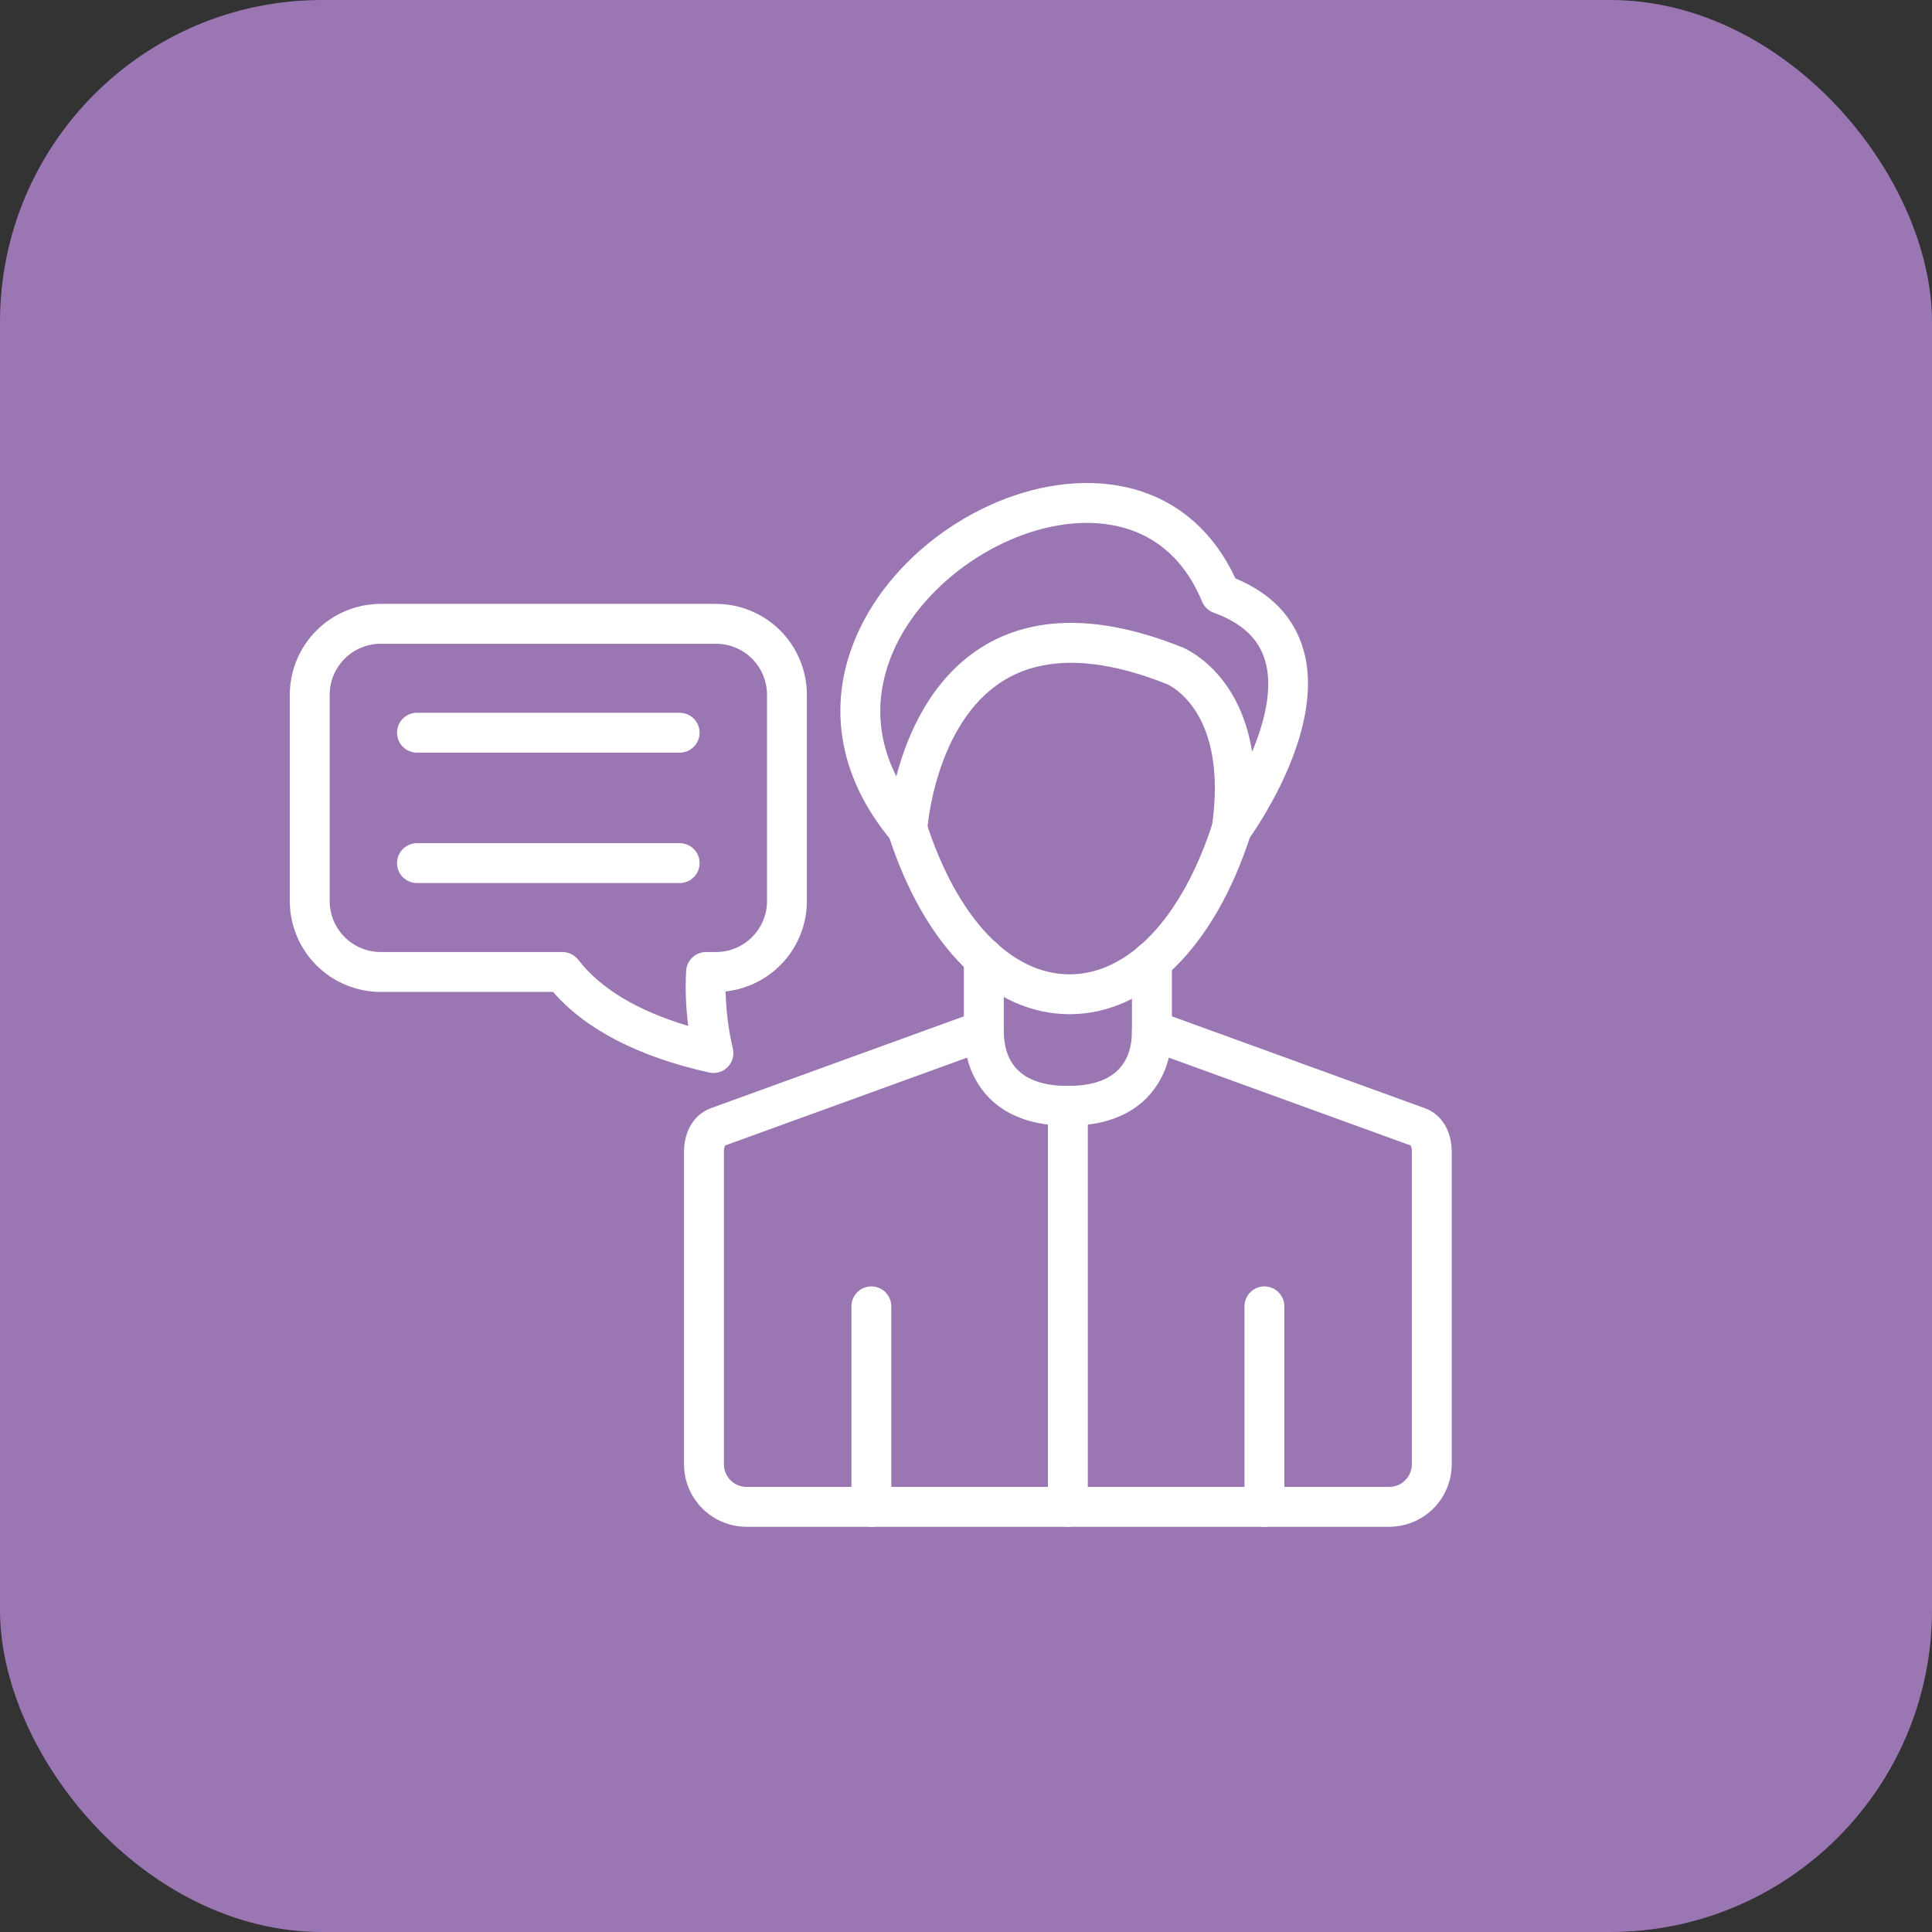 <?xml version="1.0" encoding="UTF-8"?> <svg xmlns="http://www.w3.org/2000/svg" width="60" height="60" viewBox="0 0 60 60" fill="none"><rect x="0" y="0" width="60" height="60" fill="#333333" stroke="none"/> <rect width="60" height="60" rx="10" fill="#9A76B3"></rect> <path d="M43.144 47.416H23.184C22.669 47.415 22.176 47.211 21.812 46.846C21.448 46.483 21.243 45.989 21.243 45.474V35.77C21.243 35.122 21.562 34.604 22.074 34.417L30.342 31.415C30.436 31.381 30.536 31.37 30.635 31.384C30.733 31.397 30.828 31.433 30.909 31.49C30.991 31.547 31.057 31.623 31.103 31.712C31.149 31.8 31.173 31.898 31.173 31.998C31.173 33.143 31.843 33.724 33.164 33.724C34.485 33.724 35.155 33.143 35.155 31.998C35.155 31.898 35.179 31.8 35.225 31.712C35.271 31.623 35.337 31.547 35.419 31.49C35.5 31.433 35.594 31.397 35.693 31.384C35.792 31.37 35.892 31.381 35.986 31.415L44.253 34.417C44.767 34.604 45.085 35.122 45.085 35.77V45.474C45.084 45.989 44.88 46.483 44.516 46.846C44.152 47.211 43.658 47.415 43.144 47.416ZM22.519 35.574C22.492 35.636 22.479 35.703 22.482 35.77V45.474C22.482 45.661 22.556 45.839 22.688 45.971C22.819 46.103 22.998 46.177 23.184 46.177H43.144C43.33 46.177 43.508 46.103 43.64 45.971C43.772 45.839 43.846 45.661 43.846 45.474V35.77C43.849 35.703 43.836 35.636 43.809 35.574L36.298 32.846C36.188 33.315 35.953 33.745 35.618 34.091C35.049 34.67 34.224 34.963 33.166 34.963C32.108 34.963 31.284 34.67 30.715 34.091C30.379 33.745 30.145 33.315 30.035 32.846L22.519 35.574Z" fill="white"></path> <path d="M38.255 26.351C38.166 26.351 38.078 26.332 37.997 26.295C37.917 26.258 37.845 26.205 37.787 26.138C37.728 26.071 37.685 25.992 37.66 25.907C37.635 25.822 37.629 25.732 37.641 25.644C38.141 22.133 36.351 21.295 36.252 21.251C34.113 20.395 32.393 20.363 31.136 21.156C29.031 22.483 28.799 25.737 28.797 25.77C28.789 25.894 28.744 26.012 28.669 26.11C28.593 26.208 28.49 26.281 28.372 26.32C28.255 26.358 28.129 26.361 28.01 26.327C27.891 26.294 27.785 26.225 27.705 26.131C25.986 24.092 25.633 21.739 26.709 19.507C27.985 16.86 31.082 14.925 33.919 15.002C35.932 15.059 37.505 16.107 38.366 17.962C39.49 18.431 40.207 19.188 40.489 20.212C41.207 22.794 38.761 26.089 38.736 26.12C38.678 26.192 38.605 26.25 38.522 26.29C38.438 26.33 38.347 26.351 38.255 26.351ZM33.751 16.239C31.447 16.239 28.865 17.888 27.825 20.045C27.342 21.052 27.023 22.491 27.836 24.111C28.169 22.839 28.897 21.107 30.468 20.112C32.082 19.091 34.185 19.088 36.718 20.103C36.806 20.139 38.484 20.839 38.886 23.346C39.273 22.427 39.537 21.368 39.291 20.522C39.091 19.833 38.568 19.345 37.694 19.029C37.613 19 37.539 18.954 37.477 18.894C37.414 18.835 37.365 18.763 37.332 18.683C36.518 16.721 35.009 16.272 33.886 16.241C33.84 16.24 33.796 16.239 33.751 16.239Z" fill="white"></path> <path d="M33.216 31.497C30.816 31.497 28.709 29.412 27.588 25.921C27.538 25.765 27.552 25.595 27.627 25.449C27.702 25.303 27.832 25.192 27.989 25.142C28.145 25.092 28.315 25.106 28.462 25.181C28.608 25.256 28.718 25.386 28.768 25.543C29.716 28.495 31.379 30.259 33.216 30.259C35.054 30.259 36.716 28.495 37.665 25.543C37.718 25.39 37.828 25.264 37.973 25.192C38.118 25.119 38.285 25.106 38.44 25.156C38.593 25.205 38.722 25.313 38.798 25.456C38.873 25.599 38.89 25.766 38.844 25.921C37.723 29.412 35.619 31.497 33.216 31.497Z" fill="white"></path> <path d="M30.553 32.538C30.389 32.538 30.232 32.473 30.115 32.357C29.999 32.241 29.934 32.083 29.934 31.919V29.761C29.934 29.596 29.999 29.439 30.115 29.323C30.232 29.206 30.389 29.141 30.553 29.141C30.718 29.141 30.875 29.206 30.991 29.323C31.108 29.439 31.173 29.596 31.173 29.761V31.919C31.173 32.083 31.108 32.241 30.991 32.357C30.875 32.473 30.718 32.538 30.553 32.538Z" fill="white"></path> <path d="M35.774 32.745C35.61 32.745 35.452 32.68 35.336 32.563C35.22 32.447 35.154 32.29 35.154 32.126V29.853C35.154 29.689 35.22 29.531 35.336 29.415C35.452 29.299 35.61 29.233 35.774 29.233C35.938 29.233 36.096 29.299 36.212 29.415C36.328 29.531 36.394 29.689 36.394 29.853V32.126C36.394 32.29 36.328 32.447 36.212 32.563C36.096 32.68 35.938 32.745 35.774 32.745Z" fill="white"></path> <path d="M27.061 47.416C26.897 47.416 26.739 47.351 26.623 47.234C26.507 47.118 26.442 46.961 26.442 46.796V40.57C26.442 40.406 26.507 40.248 26.623 40.132C26.739 40.016 26.897 39.95 27.061 39.95C27.225 39.95 27.383 40.016 27.499 40.132C27.615 40.248 27.68 40.406 27.68 40.57V46.796C27.68 46.961 27.615 47.118 27.499 47.234C27.383 47.351 27.225 47.416 27.061 47.416Z" fill="white"></path> <path d="M39.267 47.416C39.103 47.416 38.945 47.351 38.829 47.234C38.713 47.118 38.648 46.961 38.648 46.796V40.57C38.648 40.406 38.713 40.248 38.829 40.132C38.945 40.016 39.103 39.95 39.267 39.95C39.431 39.95 39.589 40.016 39.705 40.132C39.821 40.248 39.887 40.406 39.887 40.57V46.796C39.887 46.961 39.821 47.118 39.705 47.234C39.589 47.351 39.431 47.416 39.267 47.416Z" fill="white"></path> <path d="M33.164 47.416C32.999 47.416 32.842 47.351 32.726 47.234C32.609 47.118 32.544 46.961 32.544 46.797V34.344C32.544 34.18 32.609 34.022 32.726 33.906C32.842 33.79 32.999 33.725 33.164 33.725C33.328 33.725 33.486 33.79 33.602 33.906C33.718 34.022 33.783 34.18 33.783 34.344V46.797C33.783 46.961 33.718 47.118 33.602 47.234C33.486 47.351 33.328 47.416 33.164 47.416Z" fill="white"></path> <path d="M22.157 33.323C22.111 33.323 22.066 33.318 22.021 33.308C19.822 32.815 18.194 31.974 17.176 30.805H11.822C11.074 30.804 10.356 30.507 9.827 29.978C9.298 29.449 9.001 28.732 9 27.983V21.576C9.001 20.828 9.299 20.11 9.828 19.581C10.357 19.052 11.074 18.755 11.822 18.754H22.237C22.985 18.755 23.702 19.052 24.231 19.581C24.76 20.11 25.058 20.828 25.058 21.576V27.983C25.058 28.68 24.799 29.352 24.334 29.869C23.868 30.387 23.227 30.715 22.535 30.79C22.547 31.386 22.622 31.98 22.759 32.561C22.781 32.651 22.782 32.746 22.761 32.837C22.741 32.929 22.701 33.014 22.642 33.087C22.585 33.161 22.511 33.22 22.427 33.261C22.343 33.301 22.25 33.322 22.157 33.323ZM11.822 19.993C11.402 19.993 11 20.16 10.703 20.457C10.406 20.754 10.239 21.156 10.239 21.576V27.983C10.239 28.403 10.406 28.805 10.703 29.102C11 29.399 11.402 29.566 11.822 29.566H17.468C17.563 29.566 17.656 29.588 17.741 29.63C17.826 29.671 17.901 29.732 17.959 29.807C18.648 30.701 19.795 31.39 21.373 31.861C21.3 31.294 21.278 30.723 21.308 30.152C21.317 29.994 21.386 29.845 21.501 29.736C21.616 29.627 21.769 29.566 21.928 29.566H22.238C22.657 29.566 23.06 29.399 23.356 29.102C23.653 28.805 23.82 28.403 23.82 27.983V21.576C23.82 21.156 23.653 20.754 23.356 20.457C23.06 20.16 22.657 19.993 22.238 19.993H11.822Z" fill="white"></path> <path d="M21.108 23.375H12.949C12.785 23.375 12.627 23.309 12.511 23.193C12.395 23.077 12.33 22.919 12.33 22.755C12.33 22.591 12.395 22.433 12.511 22.317C12.627 22.201 12.785 22.136 12.949 22.136H21.108C21.272 22.136 21.43 22.201 21.546 22.317C21.662 22.433 21.727 22.591 21.727 22.755C21.727 22.919 21.662 23.077 21.546 23.193C21.43 23.309 21.272 23.375 21.108 23.375Z" fill="white"></path> <path d="M21.108 27.424H12.949C12.785 27.424 12.627 27.359 12.511 27.243C12.395 27.127 12.33 26.969 12.33 26.805C12.33 26.641 12.395 26.483 12.511 26.367C12.627 26.251 12.785 26.185 12.949 26.185H21.108C21.272 26.185 21.43 26.251 21.546 26.367C21.662 26.483 21.727 26.641 21.727 26.805C21.727 26.969 21.662 27.127 21.546 27.243C21.43 27.359 21.272 27.424 21.108 27.424Z" fill="white"></path> </svg> 